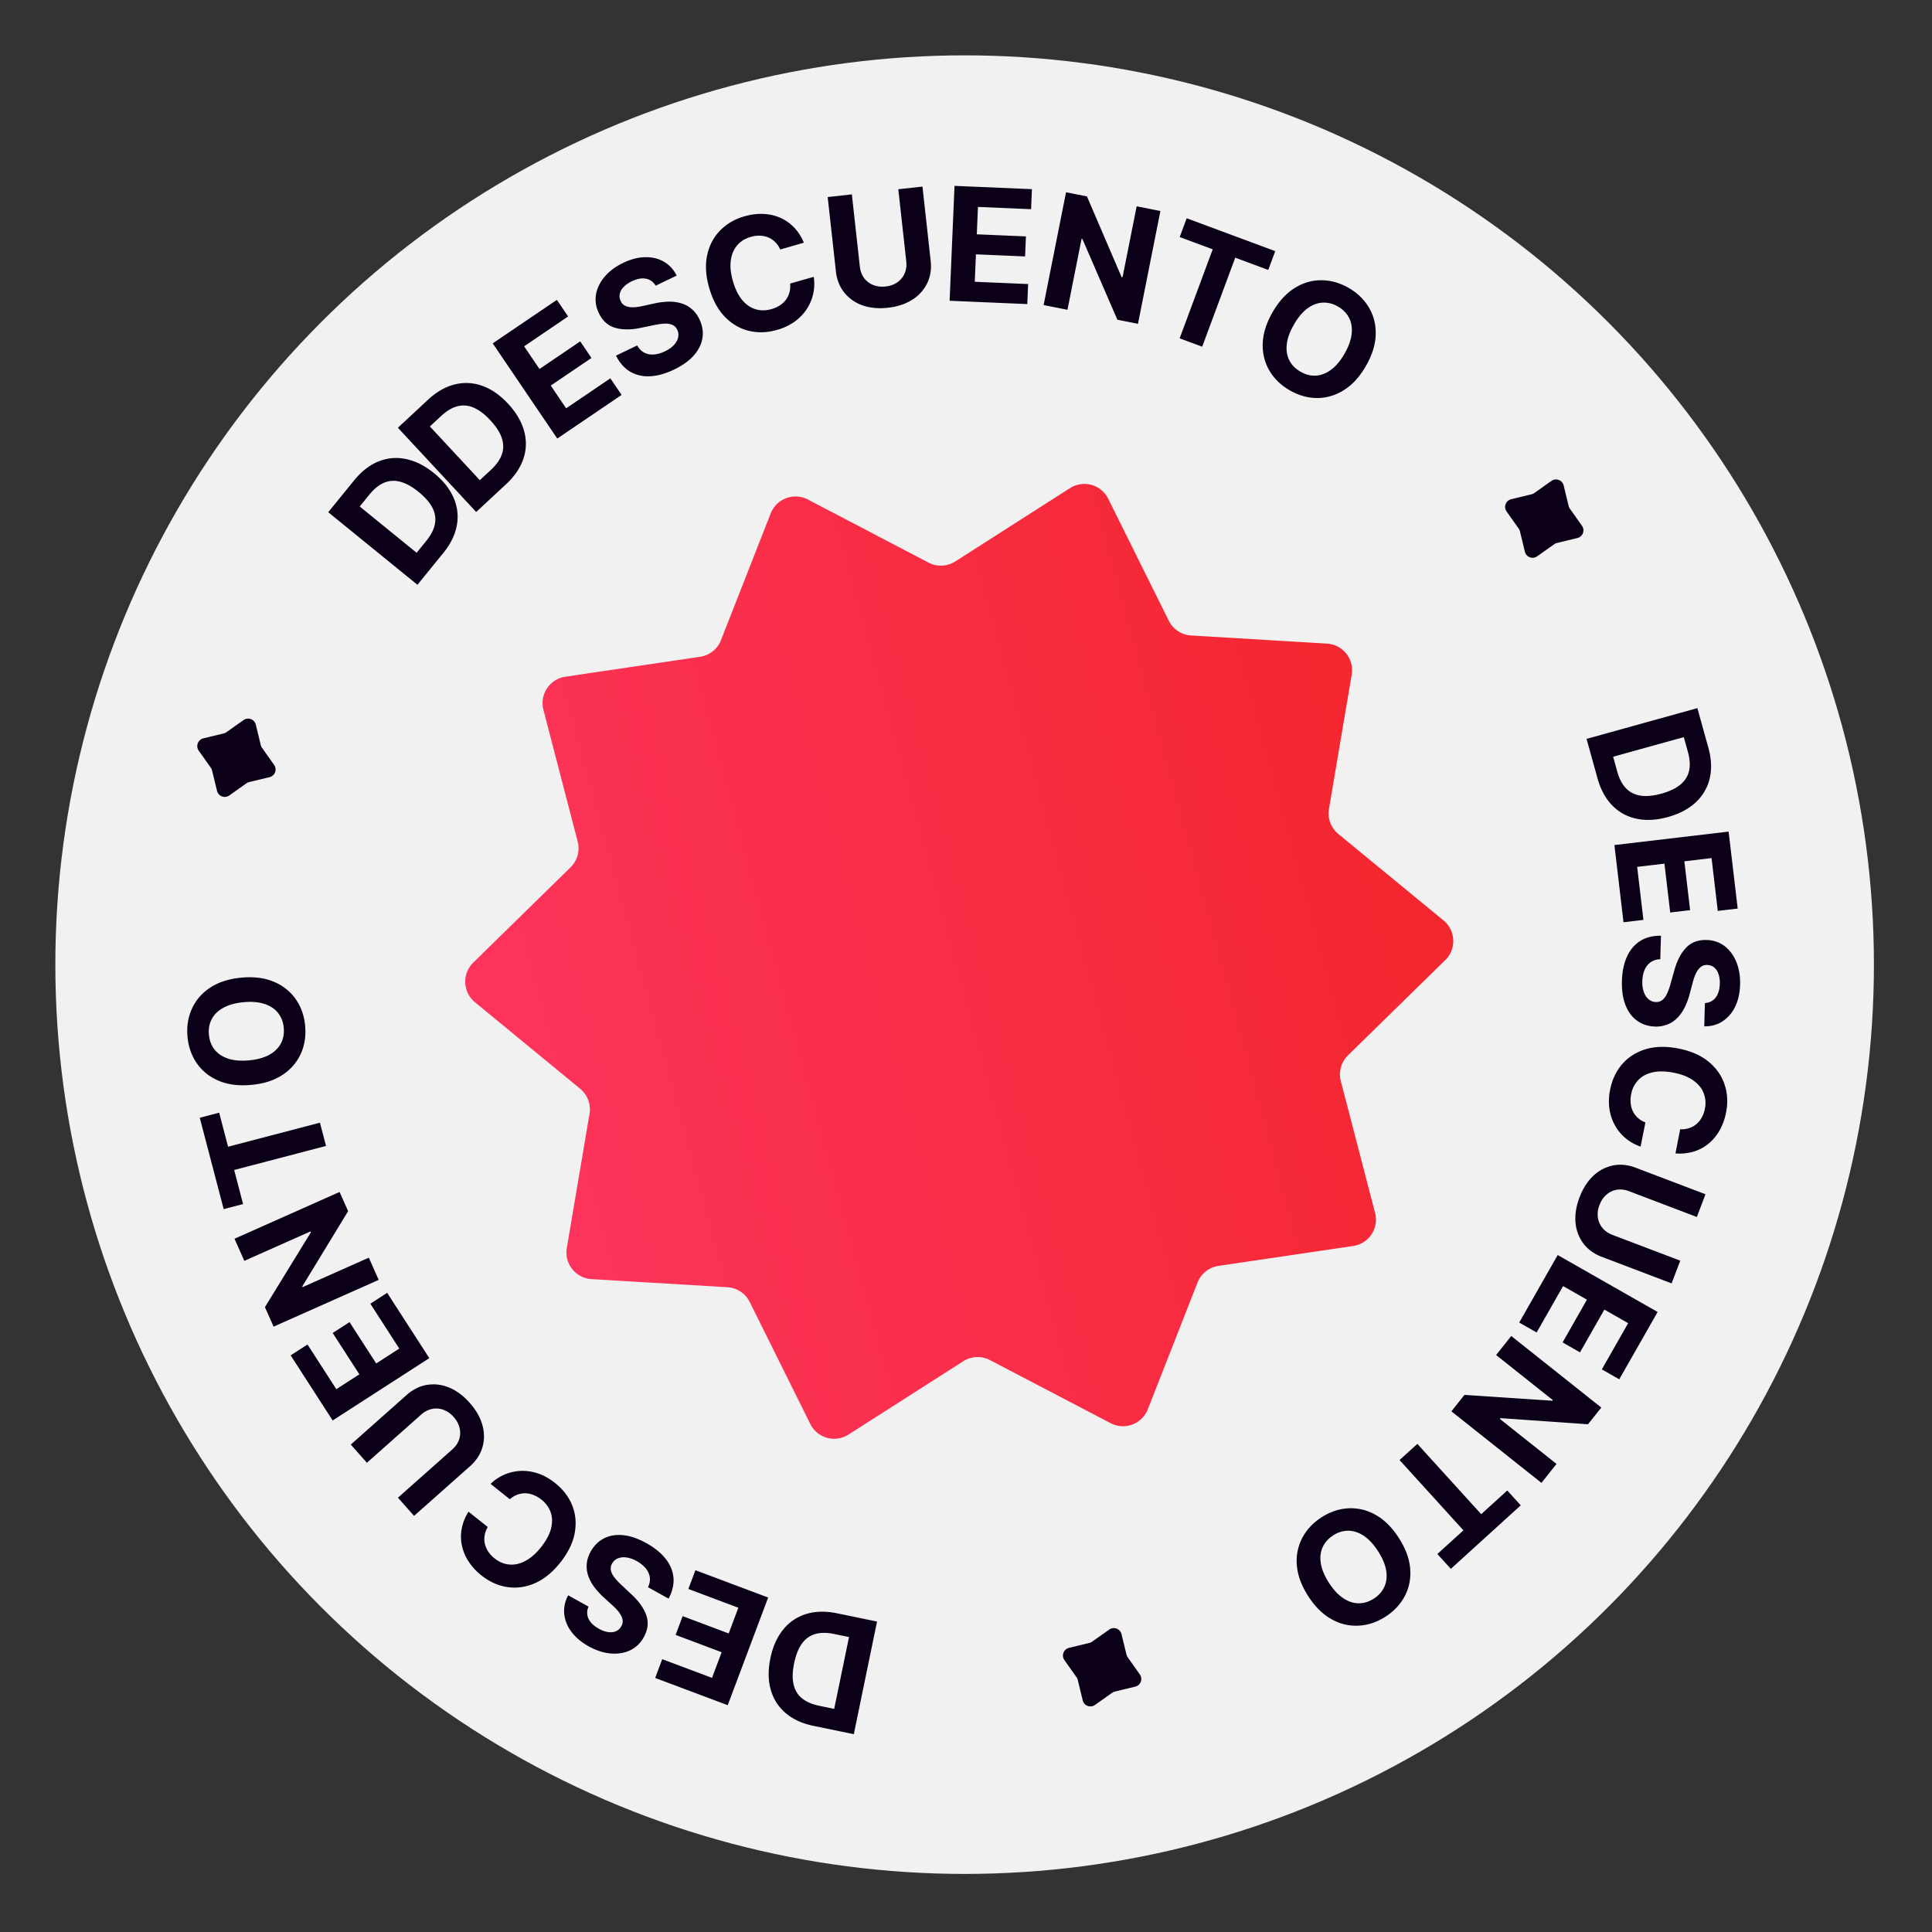 <svg width="141" height="141" fill="none" xmlns="http://www.w3.org/2000/svg"><rect width="100%" height="100%" fill="#333333" stroke="none"/><circle cx="70.4" cy="70.401" r="66.361" fill="#F1F1F1"/><path d="m36.933 35.339-2.179 2.026-5.715-6.147 2.197-2.043c.618-.575 1.265-.947 1.94-1.115a3.4 3.4 0 0 1 2.009.096c.668.233 1.299.669 1.892 1.307.596.64.986 1.303 1.172 1.989a3.408 3.408 0 0 1-.05 2.022c-.22.663-.642 1.285-1.266 1.865Zm-1.915-.296.826-.767c.384-.358.644-.726.78-1.106.135-.384.135-.78 0-1.192-.136-.415-.417-.851-.843-1.31-.422-.453-.835-.762-1.237-.926a1.777 1.777 0 0 0-1.182-.086c-.39.107-.776.34-1.16.697l-.828.77 3.644 3.92ZM40.67 32.006l-4.71-6.947 4.682-3.174.821 1.21-3.212 2.179 1.122 1.655 2.972-2.014.82 1.21-2.97 2.015 1.124 1.66 3.226-2.188.82 1.211-4.694 3.183ZM47.851 20.85a1.037 1.037 0 0 0-.714-.51c-.303-.058-.647.006-1.031.19a1.933 1.933 0 0 0-.608.43 1.033 1.033 0 0 0-.27.498.8.8 0 0 0 .07.503.69.69 0 0 0 .255.314c.113.07.242.115.389.136.145.018.303.019.474.003.17-.018.347-.048.53-.09l.757-.165a5.32 5.32 0 0 1 1.051-.142c.335-.01.647.027.935.11.288.082.547.218.775.409.23.189.423.44.577.755.22.464.295.922.225 1.374-.07.449-.278.872-.626 1.27-.347.395-.828.74-1.444 1.036-.61.294-1.187.456-1.73.487a2.593 2.593 0 0 1-1.456-.322c-.43-.249-.78-.642-1.055-1.18l1.547-.745c.14.245.314.422.524.53.211.105.446.148.704.13.26-.022.527-.099.803-.232.27-.13.486-.282.648-.457.164-.176.268-.361.31-.555a.842.842 0 0 0-.066-.563.698.698 0 0 0-.357-.356 1.274 1.274 0 0 0-.578-.086c-.229.01-.497.049-.805.115l-.923.19c-.712.151-1.333.15-1.86-.001-.529-.152-.926-.509-1.192-1.069a2.2 2.2 0 0 1-.212-1.376c.084-.462.296-.893.637-1.294.34-.4.787-.733 1.338-.998.562-.27 1.098-.41 1.609-.42.513-.01.97.1 1.368.329.398.23.71.568.934 1.015l-1.533.737ZM58.667 17.711l-1.724.5a1.756 1.756 0 0 0-.365-.54 1.574 1.574 0 0 0-.504-.34 1.713 1.713 0 0 0-.61-.13c-.215-.01-.438.02-.67.087-.417.12-.75.33-1 .626-.25.294-.404.663-.46 1.106-.058.44-.006.94.156 1.5.166.574.391 1.032.675 1.374.287.341.614.567.98.676.368.11.755.106 1.162-.012.229-.066.431-.157.608-.273a1.584 1.584 0 0 0 .701-.954c.054-.198.069-.41.046-.637l1.727-.49a3.35 3.35 0 0 1-.472 2.291c-.22.353-.512.668-.878.945a4.067 4.067 0 0 1-1.323.634c-.72.208-1.41.232-2.07.07-.659-.162-1.241-.504-1.748-1.026-.504-.522-.883-1.222-1.136-2.098-.255-.88-.306-1.675-.154-2.388.153-.712.465-1.312.939-1.799.473-.49 1.063-.837 1.772-1.042.467-.135.919-.195 1.356-.179.44.015.85.104 1.233.266.382.16.722.393 1.021.698.302.306.548.684.738 1.135ZM65.559 13.812l1.764-.195.598 5.418c.068.608-.019 1.156-.259 1.645a2.934 2.934 0 0 1-1.092 1.2c-.49.31-1.081.504-1.77.58-.693.076-1.313.017-1.86-.178a2.933 2.933 0 0 1-1.327-.934c-.339-.424-.541-.94-.608-1.55l-.6-5.417 1.765-.195.582 5.267c.035.318.135.593.301.825.169.231.388.403.66.516.27.113.575.151.915.114a1.81 1.81 0 0 0 .868-.31c.24-.17.416-.386.527-.648.114-.263.153-.553.118-.871l-.582-5.267ZM69.304 21.95l.358-8.386 5.65.241-.062 1.462-3.877-.165-.086 1.998 3.587.153-.062 1.462-3.587-.153-.085 2.002 3.894.166-.063 1.462-5.667-.242ZM84.687 15.4l-1.636 8.232-1.504-.299-2.552-5.893-.06-.012-1.03 5.181-1.74-.346 1.636-8.232 1.527.303 2.525 5.884.072.014 1.03-5.177 1.732.344ZM86.097 17.3l.51-1.372 6.461 2.4-.509 1.372-2.409-.895-2.413 6.497-1.644-.611 2.413-6.497-2.41-.894ZM99.686 26.71c-.456.793-.994 1.381-1.615 1.765a3.61 3.61 0 0 1-1.956.573c-.681-.004-1.343-.19-1.985-.56-.646-.372-1.142-.852-1.487-1.441a3.617 3.617 0 0 1-.486-1.977c.022-.728.26-1.488.715-2.279.456-.793.993-1.383 1.612-1.768.618-.385 1.268-.575 1.95-.57.683 0 1.347.188 1.994.56.642.369 1.136.848 1.48 1.437.35.588.513 1.246.492 1.975-.02.73-.257 1.49-.714 2.284Zm-1.56-.898c.296-.514.468-.991.517-1.433.052-.44-.009-.83-.181-1.172a1.996 1.996 0 0 0-.816-.834 1.996 1.996 0 0 0-1.131-.286c-.382.023-.752.167-1.108.431-.355.266-.68.656-.975 1.17-.296.514-.47.991-.52 1.431-.05.442.012.833.184 1.175.173.342.445.62.817.833.371.214.748.31 1.13.286.382-.023.75-.167 1.105-.433.357-.264.683-.654.979-1.168ZM116.585 56.792l-.796-2.867 8.088-2.245.802 2.891c.226.814.258 1.559.098 2.236a3.409 3.409 0 0 1-1.011 1.74c-.514.485-1.191.844-2.031 1.078-.843.233-1.611.275-2.305.124a3.407 3.407 0 0 1-1.772-.975c-.488-.5-.845-1.16-1.073-1.982Zm1.144-1.564.301 1.086c.14.506.348.906.623 1.201.278.297.631.48 1.058.549.431.07.947.022 1.55-.145.598-.166 1.062-.39 1.392-.672.331-.279.538-.615.621-1.01.084-.395.055-.845-.085-1.35l-.303-1.09-5.157 1.431ZM117.822 61.673l8.335-.982.662 5.617-1.453.171-.454-3.855-1.986.235.42 3.565-1.453.171-.42-3.565-1.991.234.457 3.871-1.454.171-.663-5.633ZM124.427 73.205c.331-.023.592-.157.782-.4.19-.244.291-.579.303-1.005a1.922 1.922 0 0 0-.103-.736 1.028 1.028 0 0 0-.319-.468.799.799 0 0 0-.479-.17.691.691 0 0 0-.396.083.991.991 0 0 0-.299.283c-.082.12-.156.26-.221.42-.062.16-.116.33-.162.512l-.201.75a5.312 5.312 0 0 1-.356.998 3.073 3.073 0 0 1-.526.78 2.099 2.099 0 0 1-.72.5 2.223 2.223 0 0 1-.935.167c-.513-.017-.955-.16-1.324-.43-.367-.268-.648-.647-.842-1.14-.191-.489-.277-1.075-.258-1.757.019-.678.139-1.265.361-1.761.222-.494.54-.876.955-1.146.417-.267.928-.4 1.532-.396l-.048 1.717a1.292 1.292 0 0 0-.712.222c-.189.14-.335.328-.438.565-.099.24-.154.514-.162.82-.009.3.028.563.109.786.081.227.198.403.35.53a.841.841 0 0 0 .531.2.696.696 0 0 0 .48-.154c.132-.106.246-.264.342-.475.096-.207.185-.463.267-.767l.255-.907c.192-.703.477-1.254.854-1.653.378-.4.877-.59 1.496-.569a2.2 2.2 0 0 1 1.321.443c.371.286.657.673.857 1.16.199.486.29 1.036.273 1.647-.017.623-.139 1.164-.365 1.622a2.58 2.58 0 0 1-.92 1.065c-.387.249-.83.37-1.33.364l.048-1.7ZM122.278 84.176l.344-1.762a1.76 1.76 0 0 0 .646-.079 1.58 1.58 0 0 0 .533-.293c.156-.13.288-.292.395-.482.106-.189.182-.4.228-.636a1.995 1.995 0 0 0-.101-1.177c-.147-.357-.405-.662-.773-.915-.366-.252-.834-.434-1.406-.545-.587-.114-1.097-.123-1.531-.027-.434.1-.784.287-1.049.564a2.017 2.017 0 0 0-.52 1.038 2.197 2.197 0 0 0-.034.666c.023.213.078.41.165.588.091.179.212.336.364.471.151.138.333.249.545.332l-.352 1.76a3.354 3.354 0 0 1-1.823-1.466 3.505 3.505 0 0 1-.44-1.213 4.082 4.082 0 0 1 .04-1.466c.143-.735.437-1.36.883-1.874.445-.512 1.015-.874 1.71-1.086.695-.21 1.491-.227 2.386-.053.899.175 1.63.493 2.195.954.564.46.955 1.013 1.172 1.656.219.644.259 1.329.117 2.053a4.317 4.317 0 0 1-.459 1.288c-.215.384-.481.71-.8.976a3.081 3.081 0 0 1-1.088.59 3.561 3.561 0 0 1-1.347.138ZM122.627 92.004l-.63 1.659-5.095-1.936c-.573-.218-1.021-.544-1.346-.98a2.93 2.93 0 0 1-.572-1.52c-.052-.578.045-1.191.291-1.84.248-.651.583-1.176 1.006-1.573a2.93 2.93 0 0 1 1.436-.757c.532-.108 1.084-.053 1.656.164l5.096 1.936-.631 1.66-4.953-1.883a1.716 1.716 0 0 0-.871-.107 1.526 1.526 0 0 0-.761.351c-.224.19-.397.444-.518.763a1.807 1.807 0 0 0-.119.915c.041.29.153.545.336.764.182.22.423.388.722.502l4.953 1.882ZM113.683 91.594l7.293 4.156-2.8 4.914-1.272-.725 1.922-3.372-1.738-.99-1.777 3.12-1.271-.725 1.777-3.12-1.741-.992-1.93 3.387-1.271-.725 2.808-4.928ZM112.498 108.222l-6.572-5.221.953-1.201 6.408.427.039-.048-4.137-3.286 1.104-1.39 6.572 5.222-.969 1.219-6.387-.447-.045.058 4.133 3.284-1.099 1.383ZM110.003 108.778l.984 1.083-5.102 4.636-.984-1.083 1.902-1.728-4.66-5.13 1.298-1.179 4.66 5.129 1.902-1.728ZM95.478 116.493c-.496-.769-.773-1.518-.83-2.245a3.612 3.612 0 0 1 .388-2.001c.316-.604.785-1.106 1.407-1.508.627-.404 1.281-.625 1.963-.661a3.614 3.614 0 0 1 1.979.474c.637.353 1.203.913 1.698 1.68.496.769.774 1.516.833 2.242.058.727-.07 1.392-.386 1.995-.315.607-.785 1.112-1.412 1.516-.622.402-1.274.621-1.956.657a3.577 3.577 0 0 1-1.98-.468c-.64-.352-1.208-.912-1.704-1.681Zm1.512-.975c.321.498.667.87 1.037 1.116.367.247.742.372 1.125.376.383.003.754-.111 1.115-.344.36-.232.618-.524.772-.874.155-.35.197-.744.125-1.182-.074-.437-.271-.905-.593-1.403-.321-.498-.666-.871-1.033-1.118-.37-.246-.747-.371-1.13-.374a1.995 1.995 0 0 0-1.114.343c-.36.233-.618.524-.772.874-.155.35-.195.744-.122 1.181.072.438.268.906.59 1.405ZM61.094 117.742l2.914.601-1.696 8.22-2.938-.606c-.827-.171-1.505-.482-2.034-.934a3.402 3.402 0 0 1-1.086-1.693c-.197-.68-.207-1.447-.031-2.3.176-.856.49-1.559.94-2.107a3.405 3.405 0 0 1 1.678-1.132c.667-.205 1.419-.222 2.253-.049Zm.87 1.732-1.105-.228c-.514-.106-.964-.104-1.352.005a1.795 1.795 0 0 0-.972.691c-.259.351-.452.833-.578 1.446-.126.607-.139 1.122-.039 1.544.097.422.302.76.615 1.014.313.255.727.435 1.24.541l1.108.229 1.082-5.242ZM56.062 116.589l-2.951 7.858-5.295-1.989.514-1.37 3.634 1.365.703-1.872-3.36-1.263.514-1.37 3.36 1.263.705-1.876-3.648-1.371.514-1.369 5.31 1.994ZM42.954 117.254a1.038 1.038 0 0 0-.005.879c.13.281.38.524.752.731.254.141.487.224.702.249.212.027.4.005.562-.068a.803.803 0 0 0 .37-.347.692.692 0 0 0 .11-.39.986.986 0 0 0-.114-.396 2.216 2.216 0 0 0-.271-.389 4.38 4.38 0 0 0-.38-.38l-.572-.523a5.35 5.35 0 0 1-.723-.776 3.07 3.07 0 0 1-.45-.827 2.095 2.095 0 0 1-.114-.869c.022-.297.116-.599.283-.907.252-.447.583-.773.993-.977.406-.203.872-.277 1.398-.223.522.056 1.082.249 1.68.581.592.328 1.058.706 1.396 1.131.337.424.53.883.578 1.375.045.494-.073 1.008-.354 1.542l-1.502-.833c.12-.255.163-.5.13-.733a1.344 1.344 0 0 0-.3-.65 2.29 2.29 0 0 0-.652-.521 2.126 2.126 0 0 0-.749-.266 1.198 1.198 0 0 0-.632.067.84.84 0 0 0-.422.38.696.696 0 0 0-.083.497c.033.165.121.339.264.521.14.181.326.378.558.591l.687.644c.536.494.894 1.001 1.075 1.52.18.519.119 1.049-.184 1.59a2.199 2.199 0 0 1-1.001.967c-.426.199-.9.274-1.425.227-.523-.047-1.053-.219-1.588-.515-.545-.303-.969-.66-1.271-1.071a2.581 2.581 0 0 1-.522-1.307 2.353 2.353 0 0 1 .289-1.349l1.487.825ZM34.192 110.326l1.405 1.117a1.752 1.752 0 0 0-.227.609c-.035.206-.03.409.014.608s.126.39.246.573c.118.181.271.346.46.496.34.27.703.421 1.09.452.385.034.774-.054 1.168-.265.393-.208.77-.54 1.132-.996.372-.468.615-.917.73-1.346.111-.431.106-.828-.017-1.191a2.014 2.014 0 0 0-.683-.94 2.223 2.223 0 0 0-.575-.337 1.73 1.73 0 0 0-.598-.124c-.2-.002-.396.033-.586.105a1.747 1.747 0 0 0-.545.331l-1.4-1.123a3.343 3.343 0 0 1 2.141-.943c.415-.026.841.03 1.279.169.434.139.862.376 1.283.711.586.465 1.005 1.014 1.256 1.647.25.63.308 1.303.176 2.018-.134.714-.485 1.428-1.052 2.142-.57.717-1.189 1.22-1.858 1.508-.669.289-1.339.381-2.01.277-.673-.102-1.298-.382-1.876-.841a4.282 4.282 0 0 1-.931-1.002 3.426 3.426 0 0 1-.498-1.159 3.08 3.08 0 0 1-.022-1.237c.074-.423.24-.842.498-1.259ZM26.778 106.754l-1.178-1.327 4.077-3.619c.457-.406.955-.652 1.492-.738a2.932 2.932 0 0 1 1.612.197c.536.222 1.035.592 1.495 1.111.463.521.772 1.061.928 1.62.155.561.157 1.102.005 1.623-.15.522-.455.985-.913 1.392l-4.076 3.618-1.178-1.327 3.963-3.518c.239-.212.405-.453.499-.722.091-.271.105-.55.04-.837a1.822 1.822 0 0 0-.436-.812 1.809 1.809 0 0 0-.755-.53 1.502 1.502 0 0 0-.833-.056c-.28.059-.54.195-.779.407l-3.963 3.518ZM31.331 99.119l-7.053 4.55-3.066-4.753 1.23-.793 2.104 3.262 1.68-1.085-1.946-3.017 1.23-.793 1.946 3.017 1.684-1.086-2.113-3.276 1.23-.793 3.074 4.767ZM17.114 90.406l7.669-3.413.623 1.4-3.342 5.485.025.056 4.827-2.148.721 1.622-7.669 3.412-.633-1.423 3.35-5.456-.03-.067-4.823 2.146-.718-1.614ZM17.74 87.874l-1.415.37-1.746-6.668 1.416-.37.65 2.485 6.705-1.755.444 1.697-6.704 1.755.65 2.486ZM17.617 71.35c.911-.084 1.703.017 2.374.304a3.61 3.61 0 0 1 1.594 1.269c.39.56.618 1.208.685 1.945.069.743-.038 1.425-.321 2.046a3.618 3.618 0 0 1-1.337 1.535c-.607.402-1.366.645-2.274.728-.912.084-1.703-.016-2.374-.3-.67-.284-1.2-.705-1.59-1.265-.392-.56-.622-1.21-.69-1.953-.068-.737.04-1.417.323-2.038a3.582 3.582 0 0 1 1.331-1.539c.608-.404 1.367-.648 2.279-.732Zm.165 1.791c-.59.055-1.08.189-1.47.403-.389.212-.674.486-.854.824-.18.337-.25.72-.211 1.147.04.427.178.79.417 1.09.239.298.57.517.99.657.422.137.928.178 1.519.124.59-.055 1.08-.188 1.47-.4.388-.213.673-.49.853-.827.18-.338.25-.72.212-1.147a1.996 1.996 0 0 0-.418-1.09c-.239-.298-.569-.516-.99-.653-.422-.14-.928-.182-1.518-.128ZM32.343 40.37l-1.878 2.309-6.51-5.297 1.892-2.327c.533-.655 1.122-1.113 1.767-1.373a3.4 3.4 0 0 1 2.003-.183c.694.138 1.38.482 2.055 1.032.679.552 1.157 1.154 1.436 1.808.28.65.357 1.32.23 2.01-.125.686-.457 1.36-.995 2.022Zm-1.937-.027.71-.875c.332-.407.538-.808.62-1.203a1.794 1.794 0 0 0-.165-1.18c-.192-.392-.53-.785-1.016-1.18-.48-.392-.932-.64-1.353-.747a1.778 1.778 0 0 0-1.183.078c-.37.16-.72.444-1.052.851l-.713.878 4.152 3.377ZM83.185 122.2a.577.577 0 0 1-.335.894l-1.49.361a.595.595 0 0 0-.197.09l-1.25.885a.577.577 0 0 1-.895-.335l-.361-1.49a.588.588 0 0 0-.09-.197l-.885-1.251a.577.577 0 0 1 .335-.894l1.49-.361a.576.576 0 0 0 .197-.09l1.251-.885a.577.577 0 0 1 .894.335l.362 1.49c.017.07.047.137.09.197l.884 1.251ZM115.455 38.372a.577.577 0 0 1-.335.894l-1.489.36a.572.572 0 0 0-.197.09l-1.252.885a.577.577 0 0 1-.894-.335l-.361-1.49a.576.576 0 0 0-.09-.196l-.885-1.252a.577.577 0 0 1 .336-.894l1.489-.36a.572.572 0 0 0 .197-.09l1.251-.886a.577.577 0 0 1 .894.336l.362 1.49c.017.07.047.137.089.196l.885 1.252ZM20.006 55.825a.577.577 0 0 1-.336.894l-1.489.36a.577.577 0 0 0-.197.09l-1.252.886a.577.577 0 0 1-.893-.336l-.362-1.489a.577.577 0 0 0-.09-.197l-.884-1.252a.577.577 0 0 1 .335-.893l1.49-.362a.575.575 0 0 0 .196-.09l1.252-.884a.577.577 0 0 1 .894.335l.361 1.49c.017.07.047.137.09.196l.885 1.252Z" fill="#0C0018"/><path d="M56.246 37.47a1.946 1.946 0 0 1 2.714-1.014l8.806 4.604c.618.323 1.362.291 1.95-.085l8.374-5.35a1.946 1.946 0 0 1 2.79.774L85.3 45.3c.31.625.93 1.036 1.626 1.078l9.92.593a1.946 1.946 0 0 1 1.803 2.267l-1.658 9.798a1.946 1.946 0 0 0 .683 1.829l7.677 6.31c.894.735.953 2.084.126 2.894l-7.1 6.953a1.946 1.946 0 0 0-.522 1.88l2.501 9.618a1.946 1.946 0 0 1-1.6 2.415l-9.83 1.451a1.946 1.946 0 0 0-1.528 1.215l-3.629 9.251a1.947 1.947 0 0 1-2.714 1.014l-8.806-4.604a1.946 1.946 0 0 0-1.95.084l-8.374 5.351a1.945 1.945 0 0 1-2.79-.775l-4.42-8.9a1.946 1.946 0 0 0-1.626-1.078l-9.92-.593a1.946 1.946 0 0 1-1.803-2.268l1.658-9.798a1.946 1.946 0 0 0-.683-1.828l-7.677-6.31a1.946 1.946 0 0 1-.126-2.894l7.1-6.953a1.946 1.946 0 0 0 .522-1.88l-2.5-9.618a1.946 1.946 0 0 1 1.598-2.415l9.831-1.452a1.946 1.946 0 0 0 1.528-1.214l3.63-9.251Z" fill="url(#a)"/><defs><linearGradient id="a" x1="18.457" y1="67.318" x2="114.271" y2="41.274" gradientUnits="userSpaceOnUse"><stop stop-color="#FF3666"/><stop offset="1" stop-color="#F12424"/></linearGradient></defs></svg>